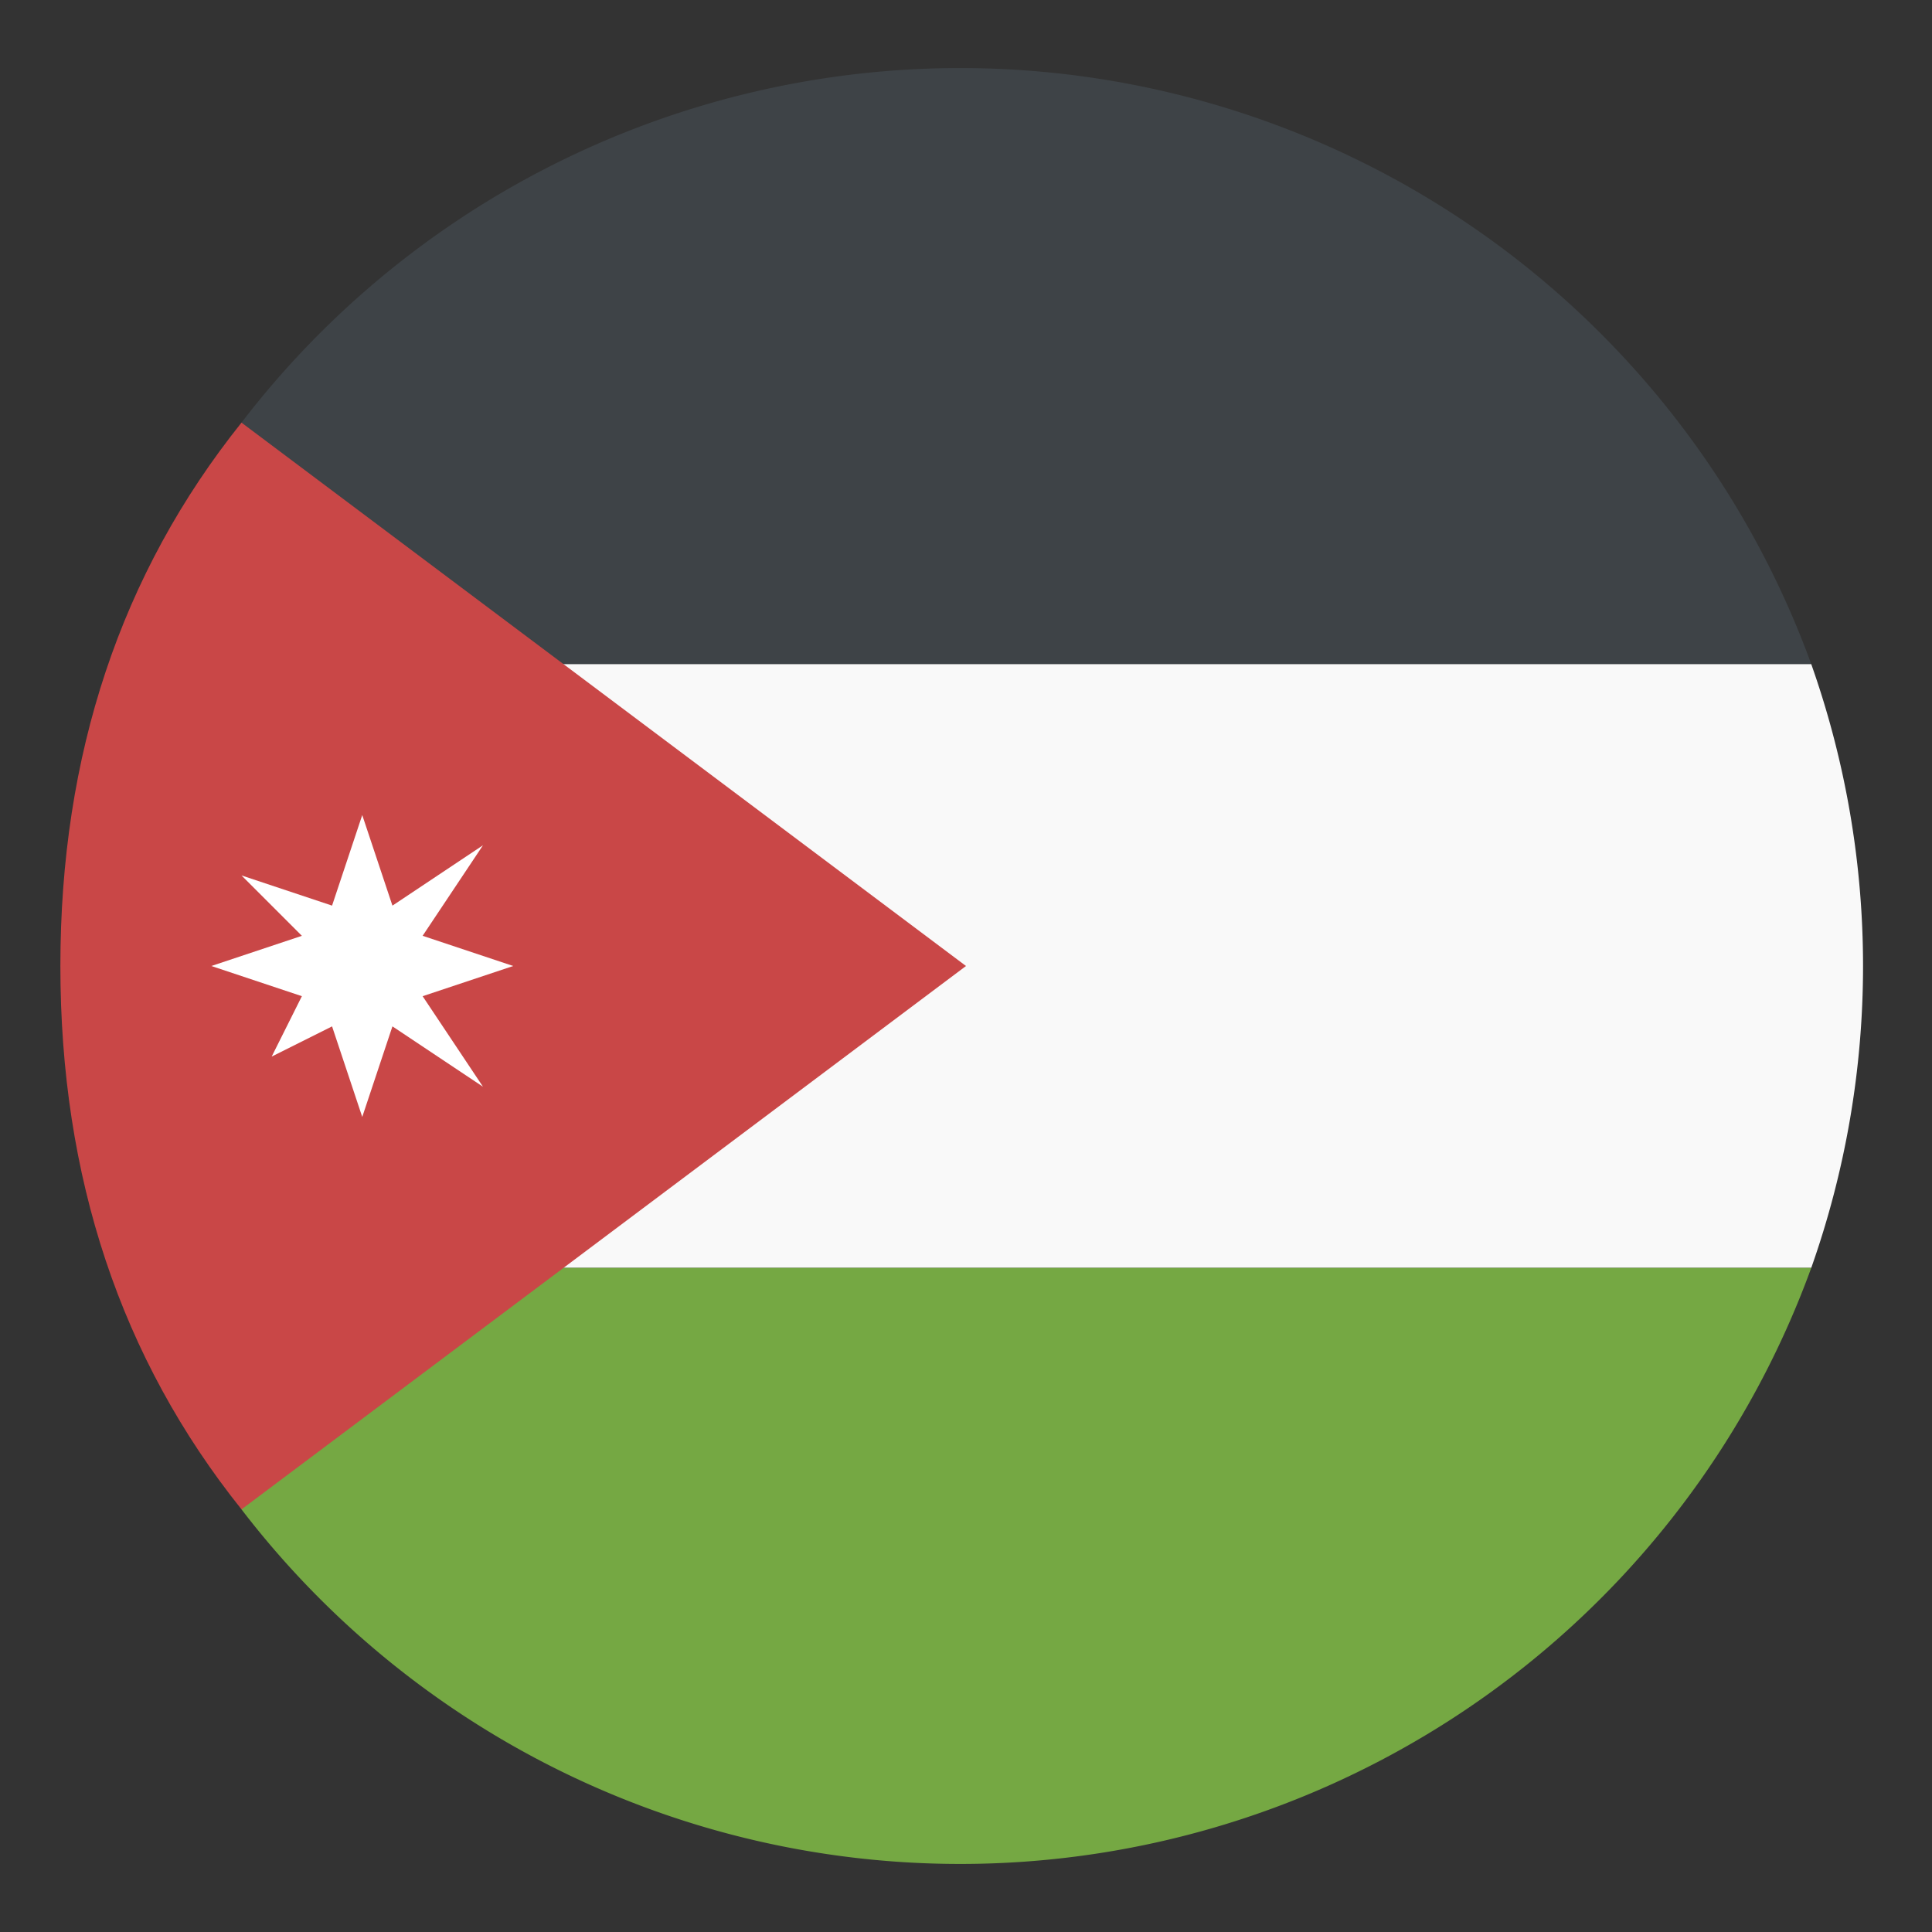 <svg viewBox="0 0 64 64" xmlns="http://www.w3.org/2000/svg" aria-hidden="true" class="iconify iconify--emojione"><rect x="0" y="0" width="64" height="64" fill="#333333" stroke="none"/><path d="M8 22h52a30 30 0 0 0-52-8v8z" fill="#3e4347"/><path d="M60 22H8v20h52a30 30 0 0 0 0-20" fill="#f9f9f9"/><path d="M8 42v8a30 30 0 0 0 52-8H8z" fill="#75a843"/><path d="M8 14c-4 5-6 11-6 18s2 13 6 18l24-18L8 14" fill="#c94747"/><path fill="#fff" d="m11 30 1-3 1 3 3-2-2 3 3 1-3 1 2 3-3-2-1 3-1-3-2 1 1-2-3-1 3-1-2-2z"/></svg>